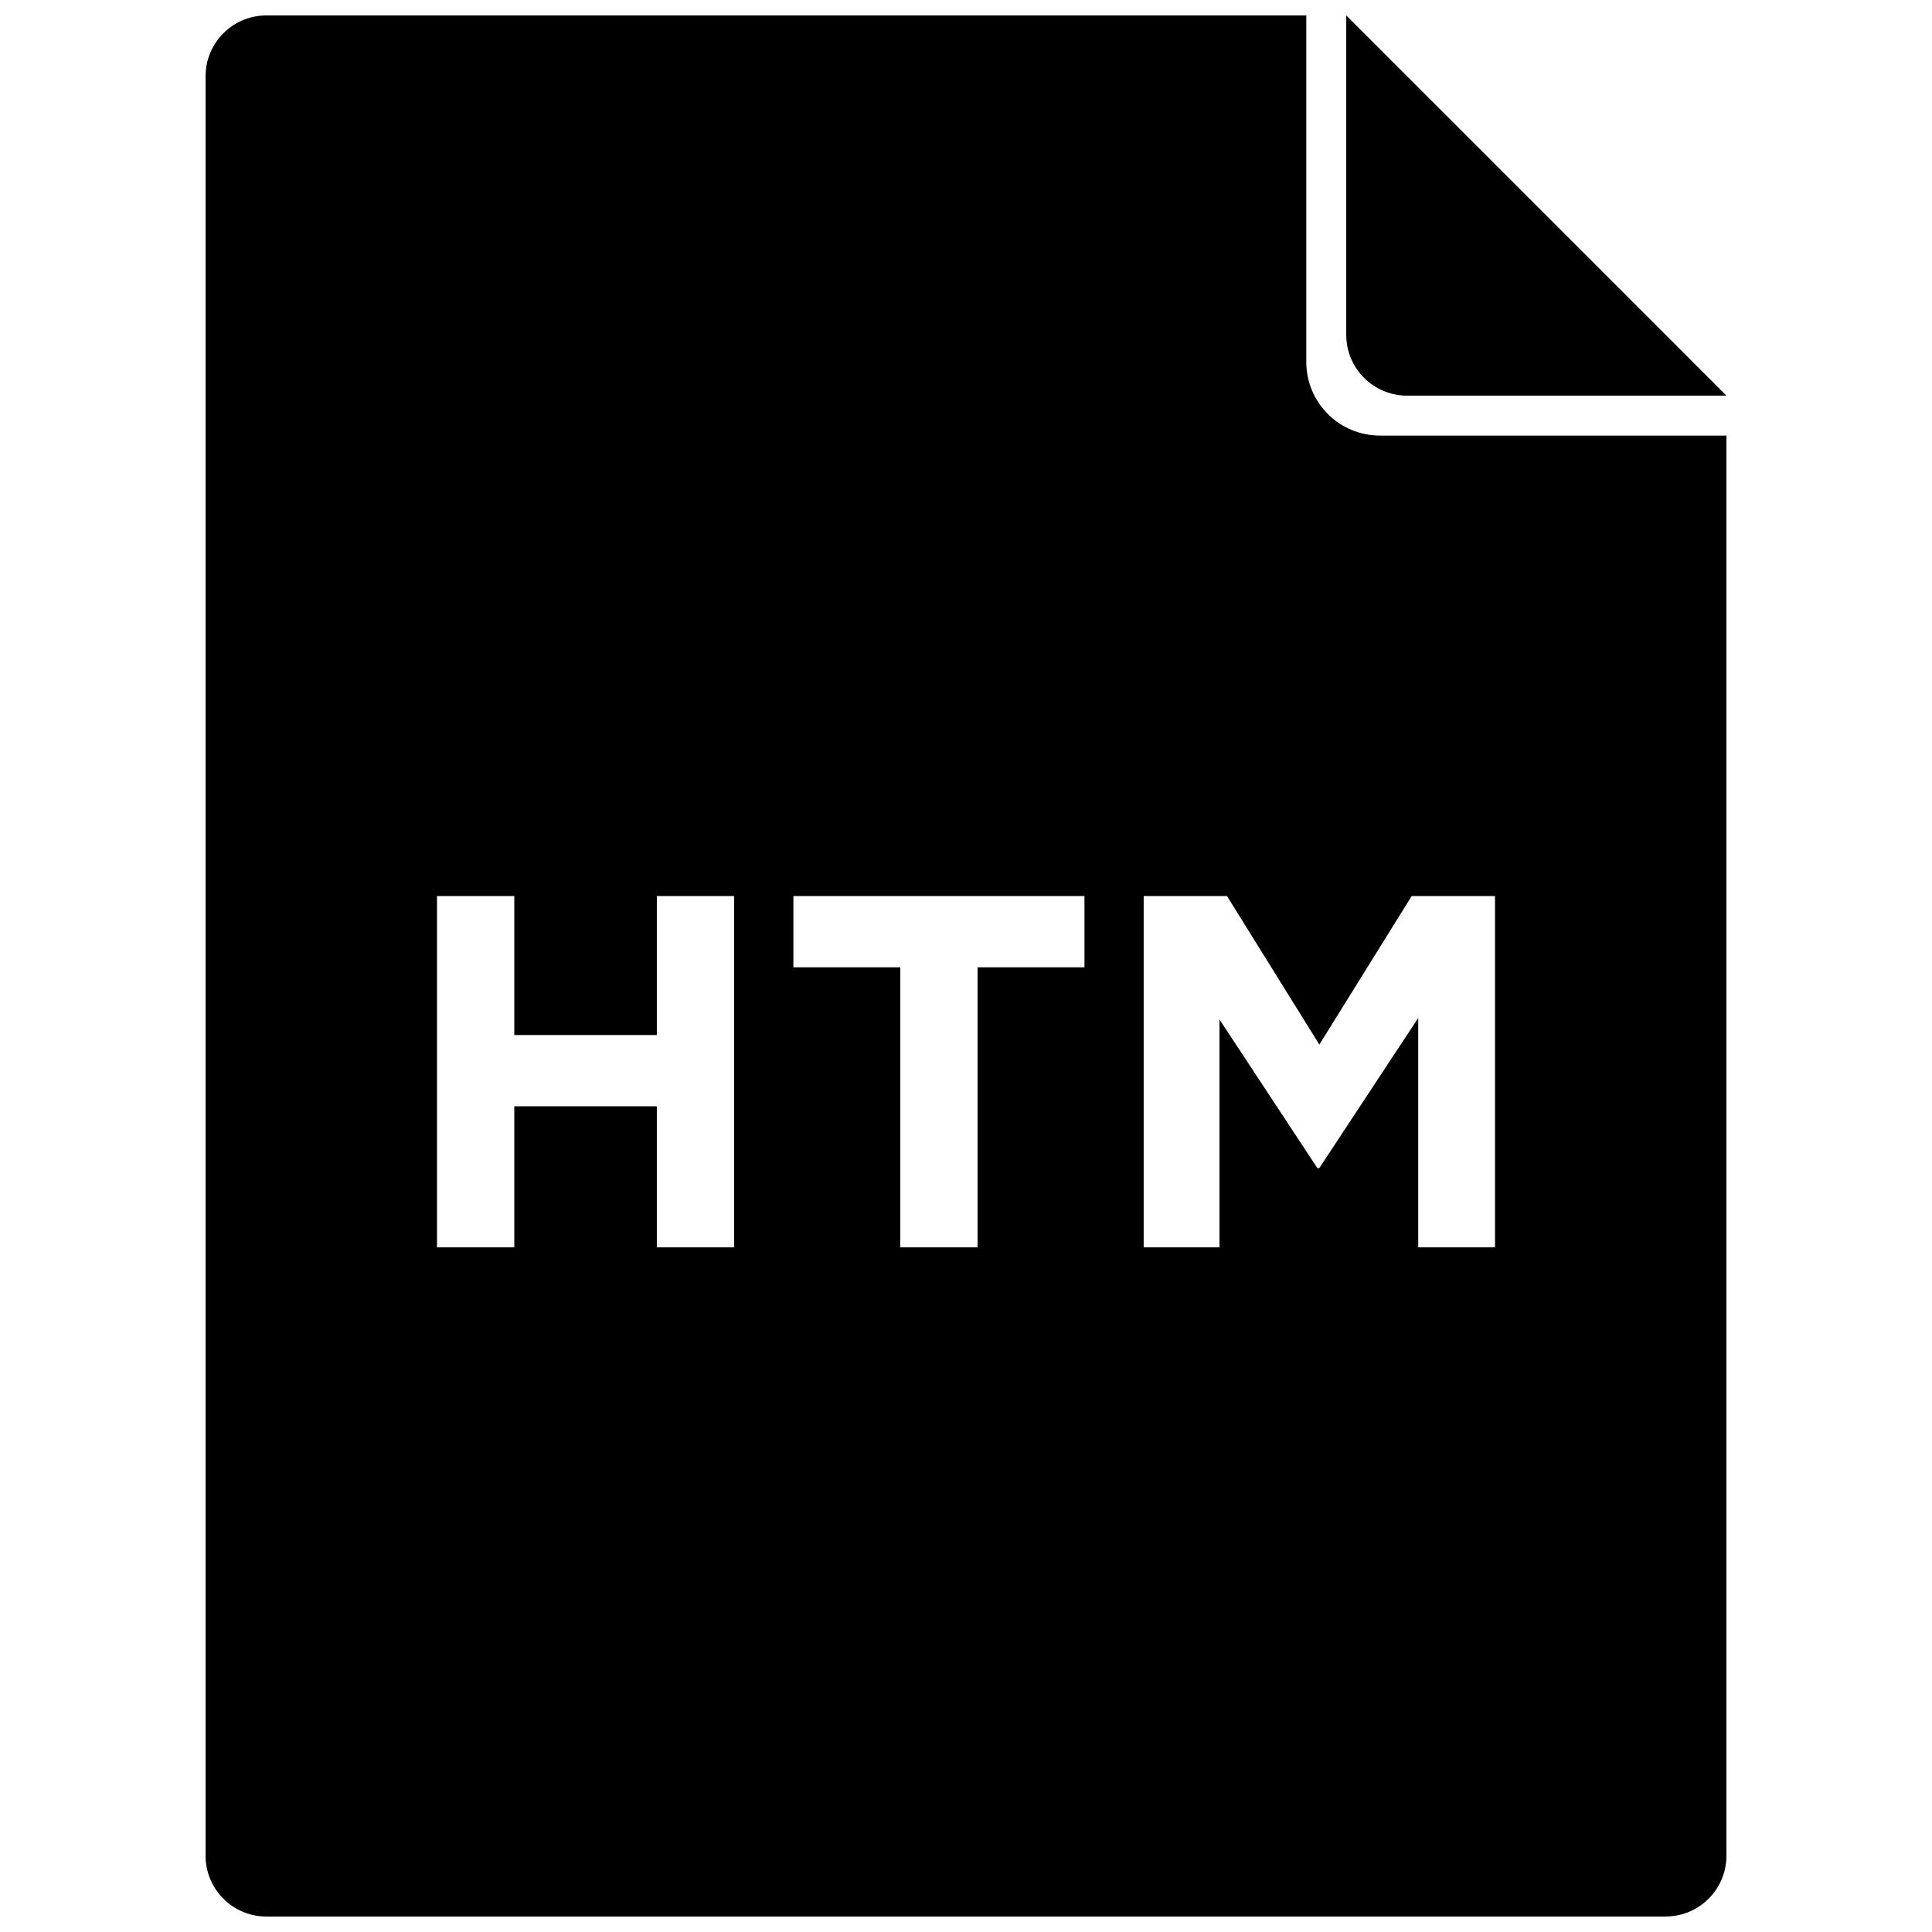 <?xml version="1.0" encoding="UTF-8"?>
<!-- Uploaded to: ICON Repo, www.iconrepo.com, Generator: ICON Repo Mixer Tools -->
<svg width="800px" height="800px" version="1.1" viewBox="144 144 512 512" xmlns="http://www.w3.org/2000/svg">
 <defs>
  <clipPath id="a">
   <path d="m198 148.09h404v503.81h-404z"/>
  </clipPath>
 </defs>
 <g clip-path="url(#a)">
  <path d="m585.4 651.9h-370.8c-8.906 0-16.121-7.219-16.121-16.121v-471.57c0-8.902 7.215-16.121 16.121-16.121h275.58v91.836c0 10.773 8.734 19.508 19.508 19.508h91.836v376.34c0 8.902-7.219 16.121-16.121 16.121zm-325.59-177.34h20.484v-37.375h37.773v37.375h20.484v-93.105h-20.484v36.844h-37.773v-36.844h-20.484zm122.77 0h20.484v-74.219h28.328v-18.887h-77.141v18.887h28.328zm64.508 0h20.086v-60.387l25.934 39.371h0.531l26.203-39.77v60.785h20.352v-93.105h-22.078l-24.477 39.371-24.473-39.371h-22.078zm53.68-241.83v-84.641l100.76 100.76h-84.641c-8.906 0-16.121-7.219-16.121-16.121z"/>
 </g>
</svg>